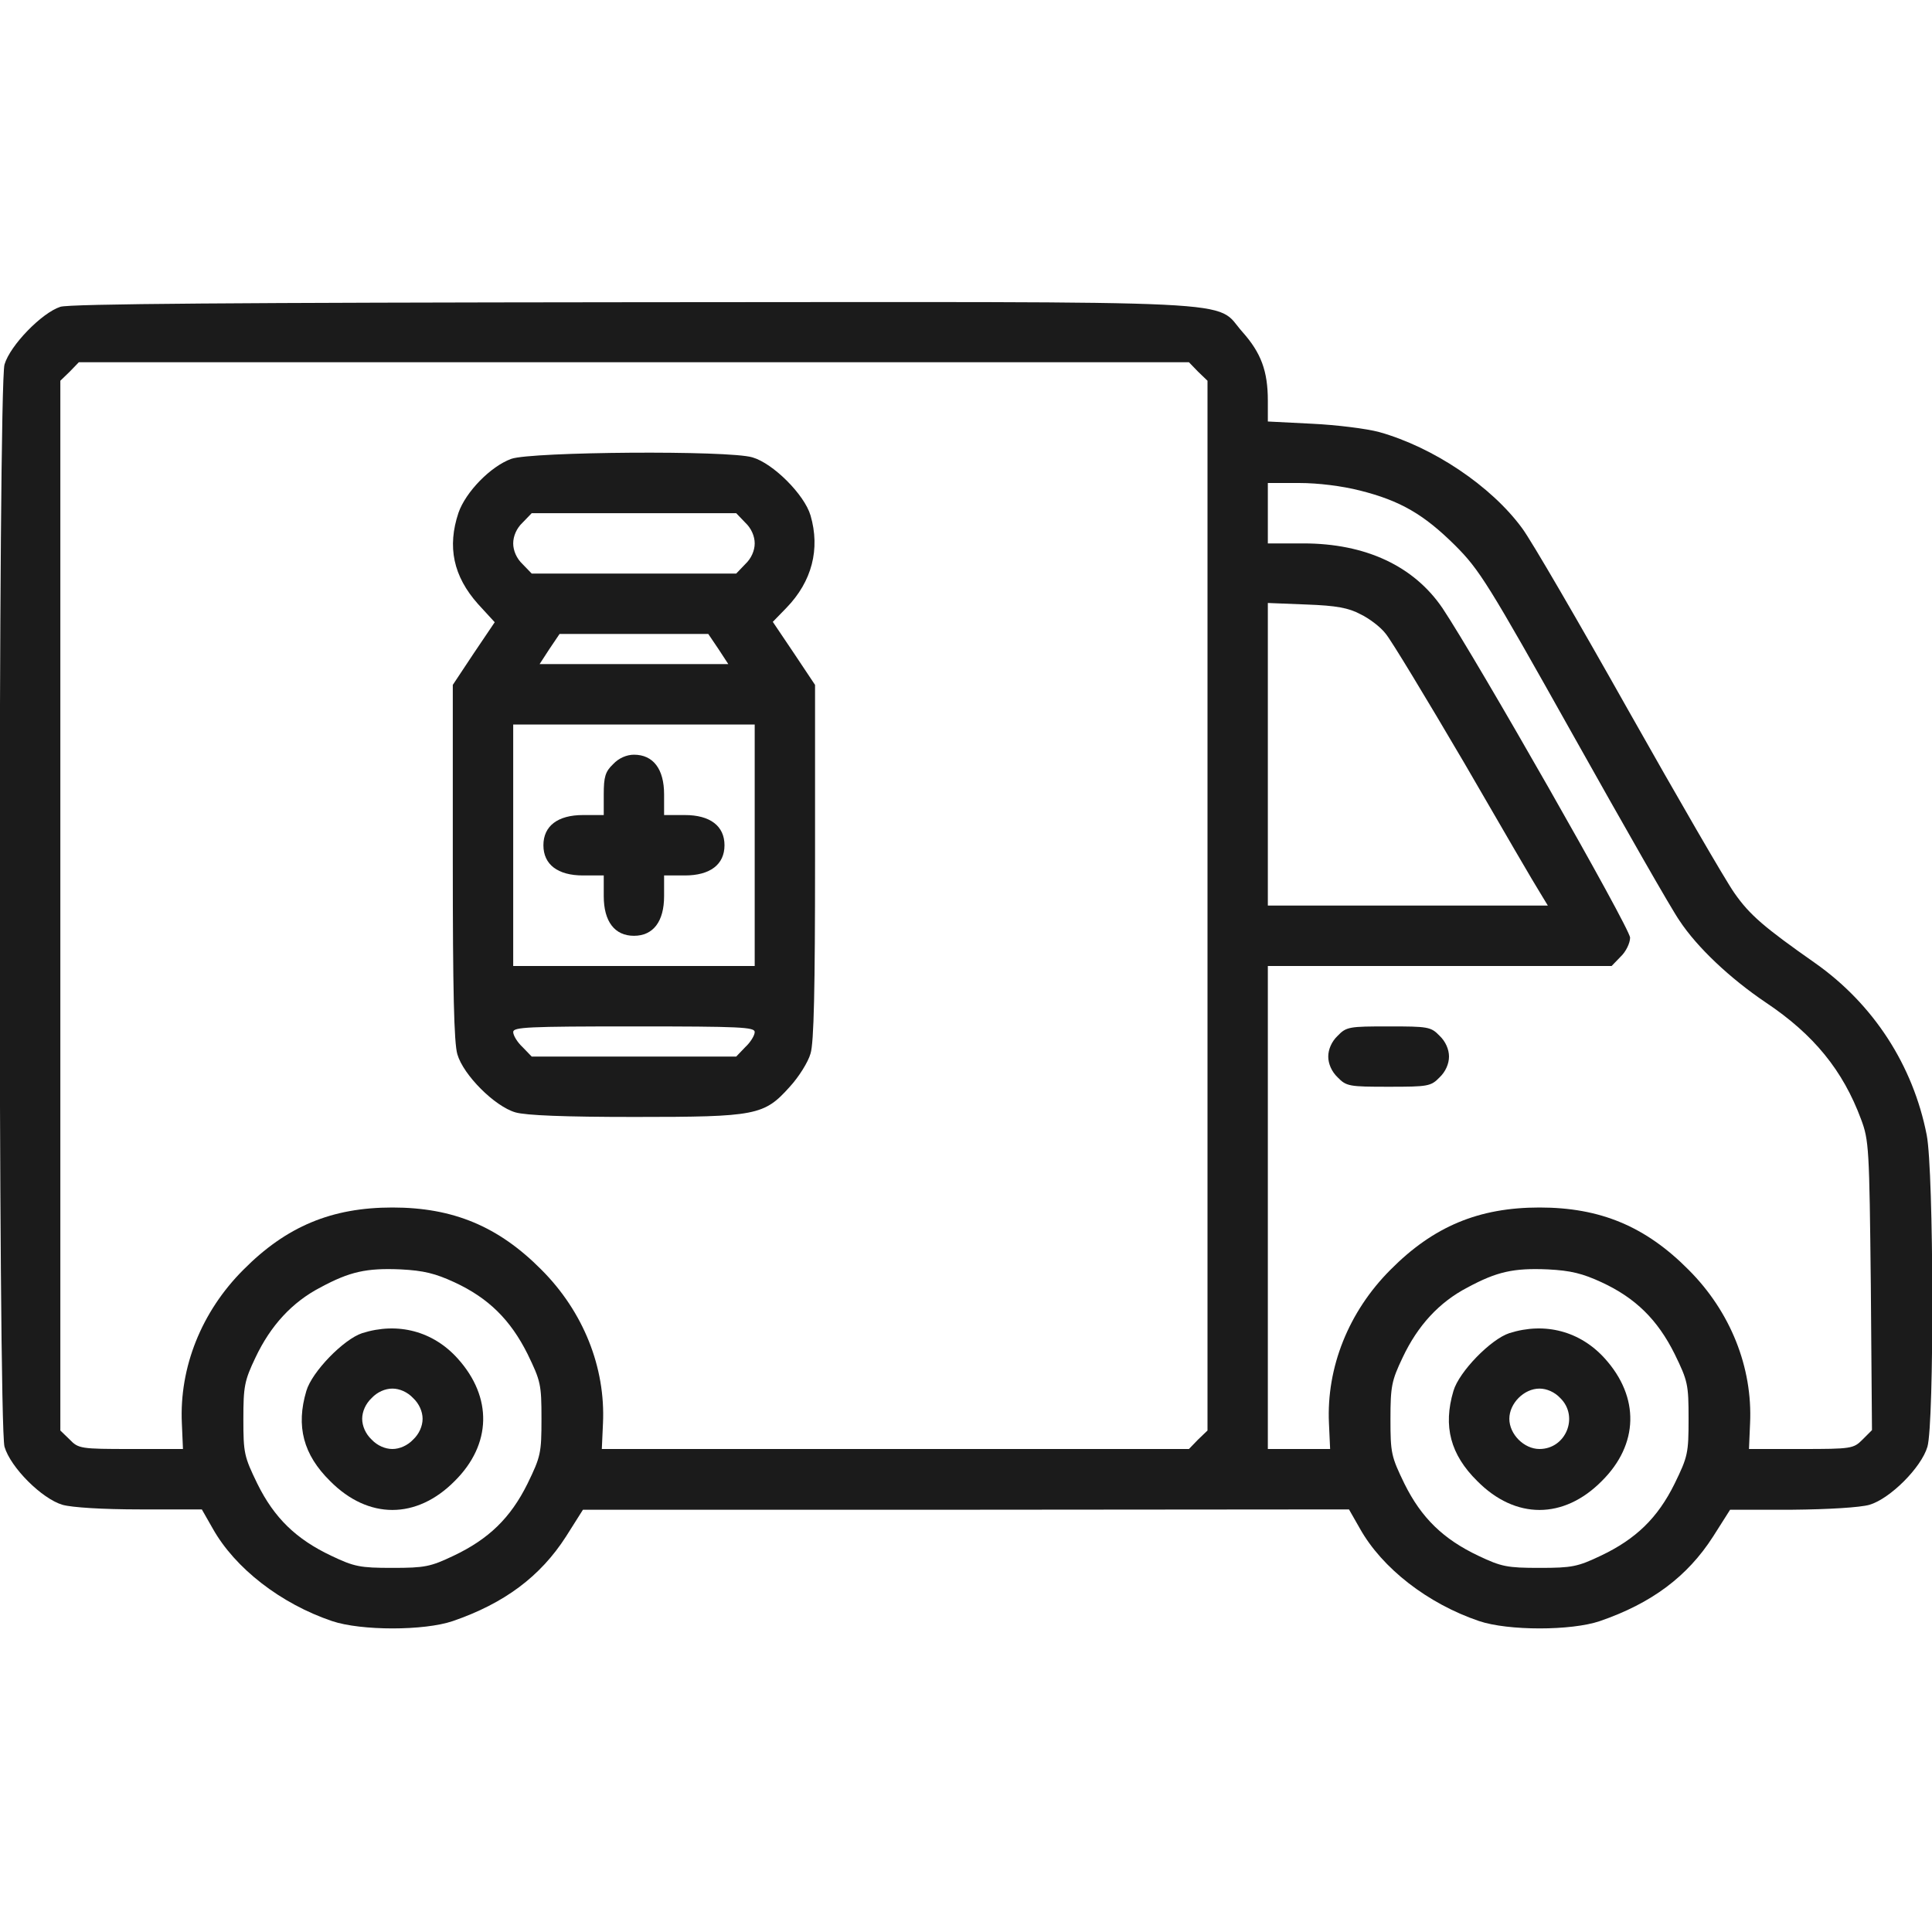 <svg width="30" height="30" viewBox="0 0 30 30" fill="none" xmlns="http://www.w3.org/2000/svg">
<g clip-path="url(#clip0_1155_902)">
<path d="M0.937 4.764C0.65 4.857 0.158 5.361 0.07 5.66C-0.03 6.012 -0.03 22.113 0.07 22.465C0.164 22.787 0.65 23.273 0.972 23.367C1.119 23.408 1.593 23.438 2.173 23.438H3.134L3.304 23.736C3.65 24.352 4.359 24.902 5.156 25.172C5.607 25.324 6.585 25.324 7.031 25.172C7.833 24.896 8.39 24.48 8.789 23.859L9.052 23.443H14.999L20.947 23.438L21.117 23.736C21.462 24.352 22.171 24.902 22.968 25.172C23.419 25.324 24.398 25.324 24.843 25.172C25.646 24.896 26.203 24.48 26.601 23.859L26.865 23.443H27.826C28.394 23.438 28.88 23.408 29.027 23.367C29.349 23.273 29.835 22.787 29.929 22.465C30.035 22.102 30.029 18.199 29.918 17.625C29.706 16.541 29.091 15.592 28.183 14.953C27.398 14.402 27.169 14.209 26.929 13.863C26.789 13.664 26.05 12.387 25.283 11.027C24.515 9.662 23.777 8.391 23.636 8.203C23.156 7.547 22.253 6.943 21.416 6.709C21.222 6.656 20.753 6.598 20.378 6.58L19.687 6.545V6.223C19.687 5.76 19.581 5.479 19.294 5.156C18.837 4.646 19.628 4.688 9.82 4.693C3.673 4.699 1.083 4.717 0.937 4.764ZM18.603 5.771L18.75 5.912V14.062V22.213L18.603 22.354L18.462 22.5H13.904H9.345L9.363 22.102C9.404 21.234 9.058 20.367 8.408 19.717C7.74 19.043 7.037 18.75 6.093 18.75C5.15 18.75 4.447 19.043 3.779 19.717C3.128 20.367 2.783 21.234 2.824 22.102L2.841 22.5H2.033C1.253 22.5 1.218 22.494 1.083 22.354L0.937 22.213V14.062V5.912L1.083 5.771L1.224 5.625H9.843H18.462L18.603 5.771ZM21.117 7.617C21.744 7.775 22.107 7.986 22.593 8.467C22.974 8.848 23.103 9.053 24.433 11.426C25.218 12.826 25.956 14.121 26.08 14.297C26.355 14.713 26.865 15.193 27.421 15.568C28.166 16.066 28.617 16.623 28.898 17.379C29.021 17.707 29.027 17.824 29.05 19.963L29.068 22.207L28.921 22.354C28.781 22.494 28.752 22.5 27.966 22.5H27.158L27.175 22.102C27.216 21.234 26.871 20.367 26.22 19.717C25.552 19.043 24.849 18.75 23.906 18.75C22.962 18.75 22.259 19.043 21.591 19.717C20.941 20.367 20.595 21.234 20.636 22.102L20.654 22.5H20.173H19.687V18.75V15H22.353H25.025L25.166 14.854C25.248 14.777 25.312 14.643 25.312 14.56C25.312 14.414 22.921 10.225 22.4 9.445C21.955 8.789 21.205 8.438 20.238 8.438H19.687V7.969V7.5H20.173C20.472 7.5 20.841 7.547 21.117 7.617ZM21.128 9.539C21.263 9.604 21.439 9.738 21.515 9.838C21.597 9.932 22.142 10.834 22.734 11.842C23.32 12.855 23.853 13.77 23.918 13.869L24.035 14.062H21.861H19.687V11.713V9.363L20.291 9.387C20.753 9.404 20.941 9.439 21.128 9.539ZM7.054 19.91C7.587 20.156 7.927 20.496 8.191 21.023C8.396 21.445 8.408 21.498 8.408 22.031C8.408 22.564 8.396 22.617 8.191 23.039C7.927 23.572 7.587 23.9 7.042 24.158C6.685 24.328 6.597 24.346 6.093 24.346C5.589 24.346 5.501 24.328 5.144 24.158C4.599 23.9 4.259 23.572 3.996 23.039C3.791 22.617 3.779 22.564 3.779 22.037C3.779 21.527 3.796 21.439 3.966 21.082C4.201 20.584 4.535 20.221 4.974 19.992C5.431 19.746 5.689 19.688 6.222 19.711C6.58 19.729 6.761 19.775 7.054 19.91ZM24.867 19.91C25.4 20.156 25.74 20.496 26.003 21.023C26.209 21.445 26.22 21.498 26.22 22.031C26.22 22.564 26.209 22.617 26.003 23.039C25.74 23.572 25.4 23.9 24.855 24.158C24.498 24.328 24.41 24.346 23.906 24.346C23.402 24.346 23.314 24.328 22.956 24.158C22.412 23.9 22.072 23.572 21.808 23.039C21.603 22.617 21.591 22.564 21.591 22.037C21.591 21.527 21.609 21.439 21.779 21.082C22.013 20.584 22.347 20.221 22.787 19.992C23.244 19.746 23.502 19.688 24.035 19.711C24.392 19.729 24.574 19.775 24.867 19.91Z" fill="#1B1B1B"/>
<path d="M7.939 7.125C7.617 7.242 7.23 7.641 7.119 7.963C6.943 8.49 7.037 8.947 7.424 9.381L7.682 9.662L7.354 10.148L7.031 10.635V13.383C7.031 15.369 7.049 16.195 7.102 16.371C7.195 16.693 7.682 17.18 8.004 17.273C8.168 17.32 8.766 17.344 9.855 17.344C11.748 17.344 11.865 17.32 12.264 16.875C12.404 16.723 12.551 16.488 12.586 16.359C12.639 16.195 12.656 15.334 12.656 13.383V10.635L12.328 10.143L12 9.656L12.211 9.439C12.609 9.029 12.738 8.525 12.586 8.004C12.492 7.682 12.006 7.195 11.684 7.102C11.315 6.99 8.25 7.014 7.939 7.125ZM11.572 8.115C11.666 8.203 11.719 8.326 11.719 8.438C11.719 8.549 11.666 8.672 11.572 8.76L11.432 8.906H9.844H8.256L8.115 8.76C8.021 8.672 7.969 8.549 7.969 8.438C7.969 8.326 8.021 8.203 8.115 8.115L8.256 7.969H9.844H11.432L11.572 8.115ZM11.156 10.078L11.309 10.312H9.844H8.379L8.531 10.078L8.689 9.844H9.844H10.998L11.156 10.078ZM11.719 13.125V15H9.844H7.969V13.125V11.25H9.844H11.719V13.125ZM11.719 16.025C11.719 16.078 11.654 16.184 11.572 16.26L11.432 16.406H9.844H8.256L8.115 16.26C8.033 16.184 7.969 16.078 7.969 16.025C7.969 15.949 8.191 15.938 9.844 15.938C11.496 15.938 11.719 15.949 11.719 16.025Z" fill="#1B1B1B"/>
<path d="M9.521 11.865C9.398 11.982 9.375 12.065 9.375 12.334V12.656H9.053C8.66 12.656 8.438 12.826 8.438 13.125C8.438 13.424 8.66 13.594 9.053 13.594H9.375V13.916C9.375 14.309 9.545 14.531 9.844 14.531C10.143 14.531 10.312 14.309 10.312 13.916V13.594H10.635C11.027 13.594 11.25 13.424 11.25 13.125C11.25 12.826 11.027 12.656 10.635 12.656H10.312V12.334C10.312 11.941 10.143 11.719 9.844 11.719C9.732 11.719 9.609 11.771 9.521 11.865Z" fill="#1B1B1B"/>
<path d="M20.771 16.084C20.678 16.172 20.625 16.295 20.625 16.406C20.625 16.518 20.678 16.641 20.771 16.729C20.906 16.869 20.953 16.875 21.562 16.875C22.172 16.875 22.219 16.869 22.354 16.729C22.447 16.641 22.5 16.518 22.5 16.406C22.5 16.295 22.447 16.172 22.354 16.084C22.219 15.943 22.172 15.938 21.562 15.938C20.953 15.938 20.906 15.943 20.771 16.084Z" fill="#1B1B1B"/>
<path d="M5.624 20.701C5.337 20.795 4.845 21.299 4.757 21.598C4.593 22.148 4.71 22.588 5.126 22.998C5.718 23.596 6.468 23.596 7.06 22.998C7.634 22.43 7.651 21.697 7.106 21.094C6.726 20.672 6.181 20.525 5.624 20.701ZM6.415 21.709C6.509 21.797 6.562 21.92 6.562 22.031C6.562 22.143 6.509 22.266 6.415 22.354C6.327 22.447 6.204 22.5 6.093 22.5C5.981 22.5 5.858 22.447 5.771 22.354C5.677 22.266 5.624 22.143 5.624 22.031C5.624 21.92 5.677 21.797 5.771 21.709C5.858 21.615 5.981 21.562 6.093 21.562C6.204 21.562 6.327 21.615 6.415 21.709Z" fill="#1B1B1B"/>
<path d="M23.437 20.701C23.149 20.795 22.657 21.299 22.569 21.598C22.405 22.148 22.523 22.588 22.939 22.998C23.53 23.596 24.28 23.596 24.872 22.998C25.446 22.43 25.464 21.697 24.919 21.094C24.538 20.672 23.993 20.525 23.437 20.701ZM24.228 21.709C24.521 21.996 24.316 22.5 23.905 22.5C23.665 22.5 23.437 22.271 23.437 22.031C23.437 21.791 23.665 21.562 23.905 21.562C24.017 21.562 24.14 21.615 24.228 21.709Z" fill="#1B1B1B"/>
</g>
<defs>
<clipPath id="clip0_1155_902">
<rect width="30" height="30" fill="white"/>
</clipPath>
</defs>
</svg>
